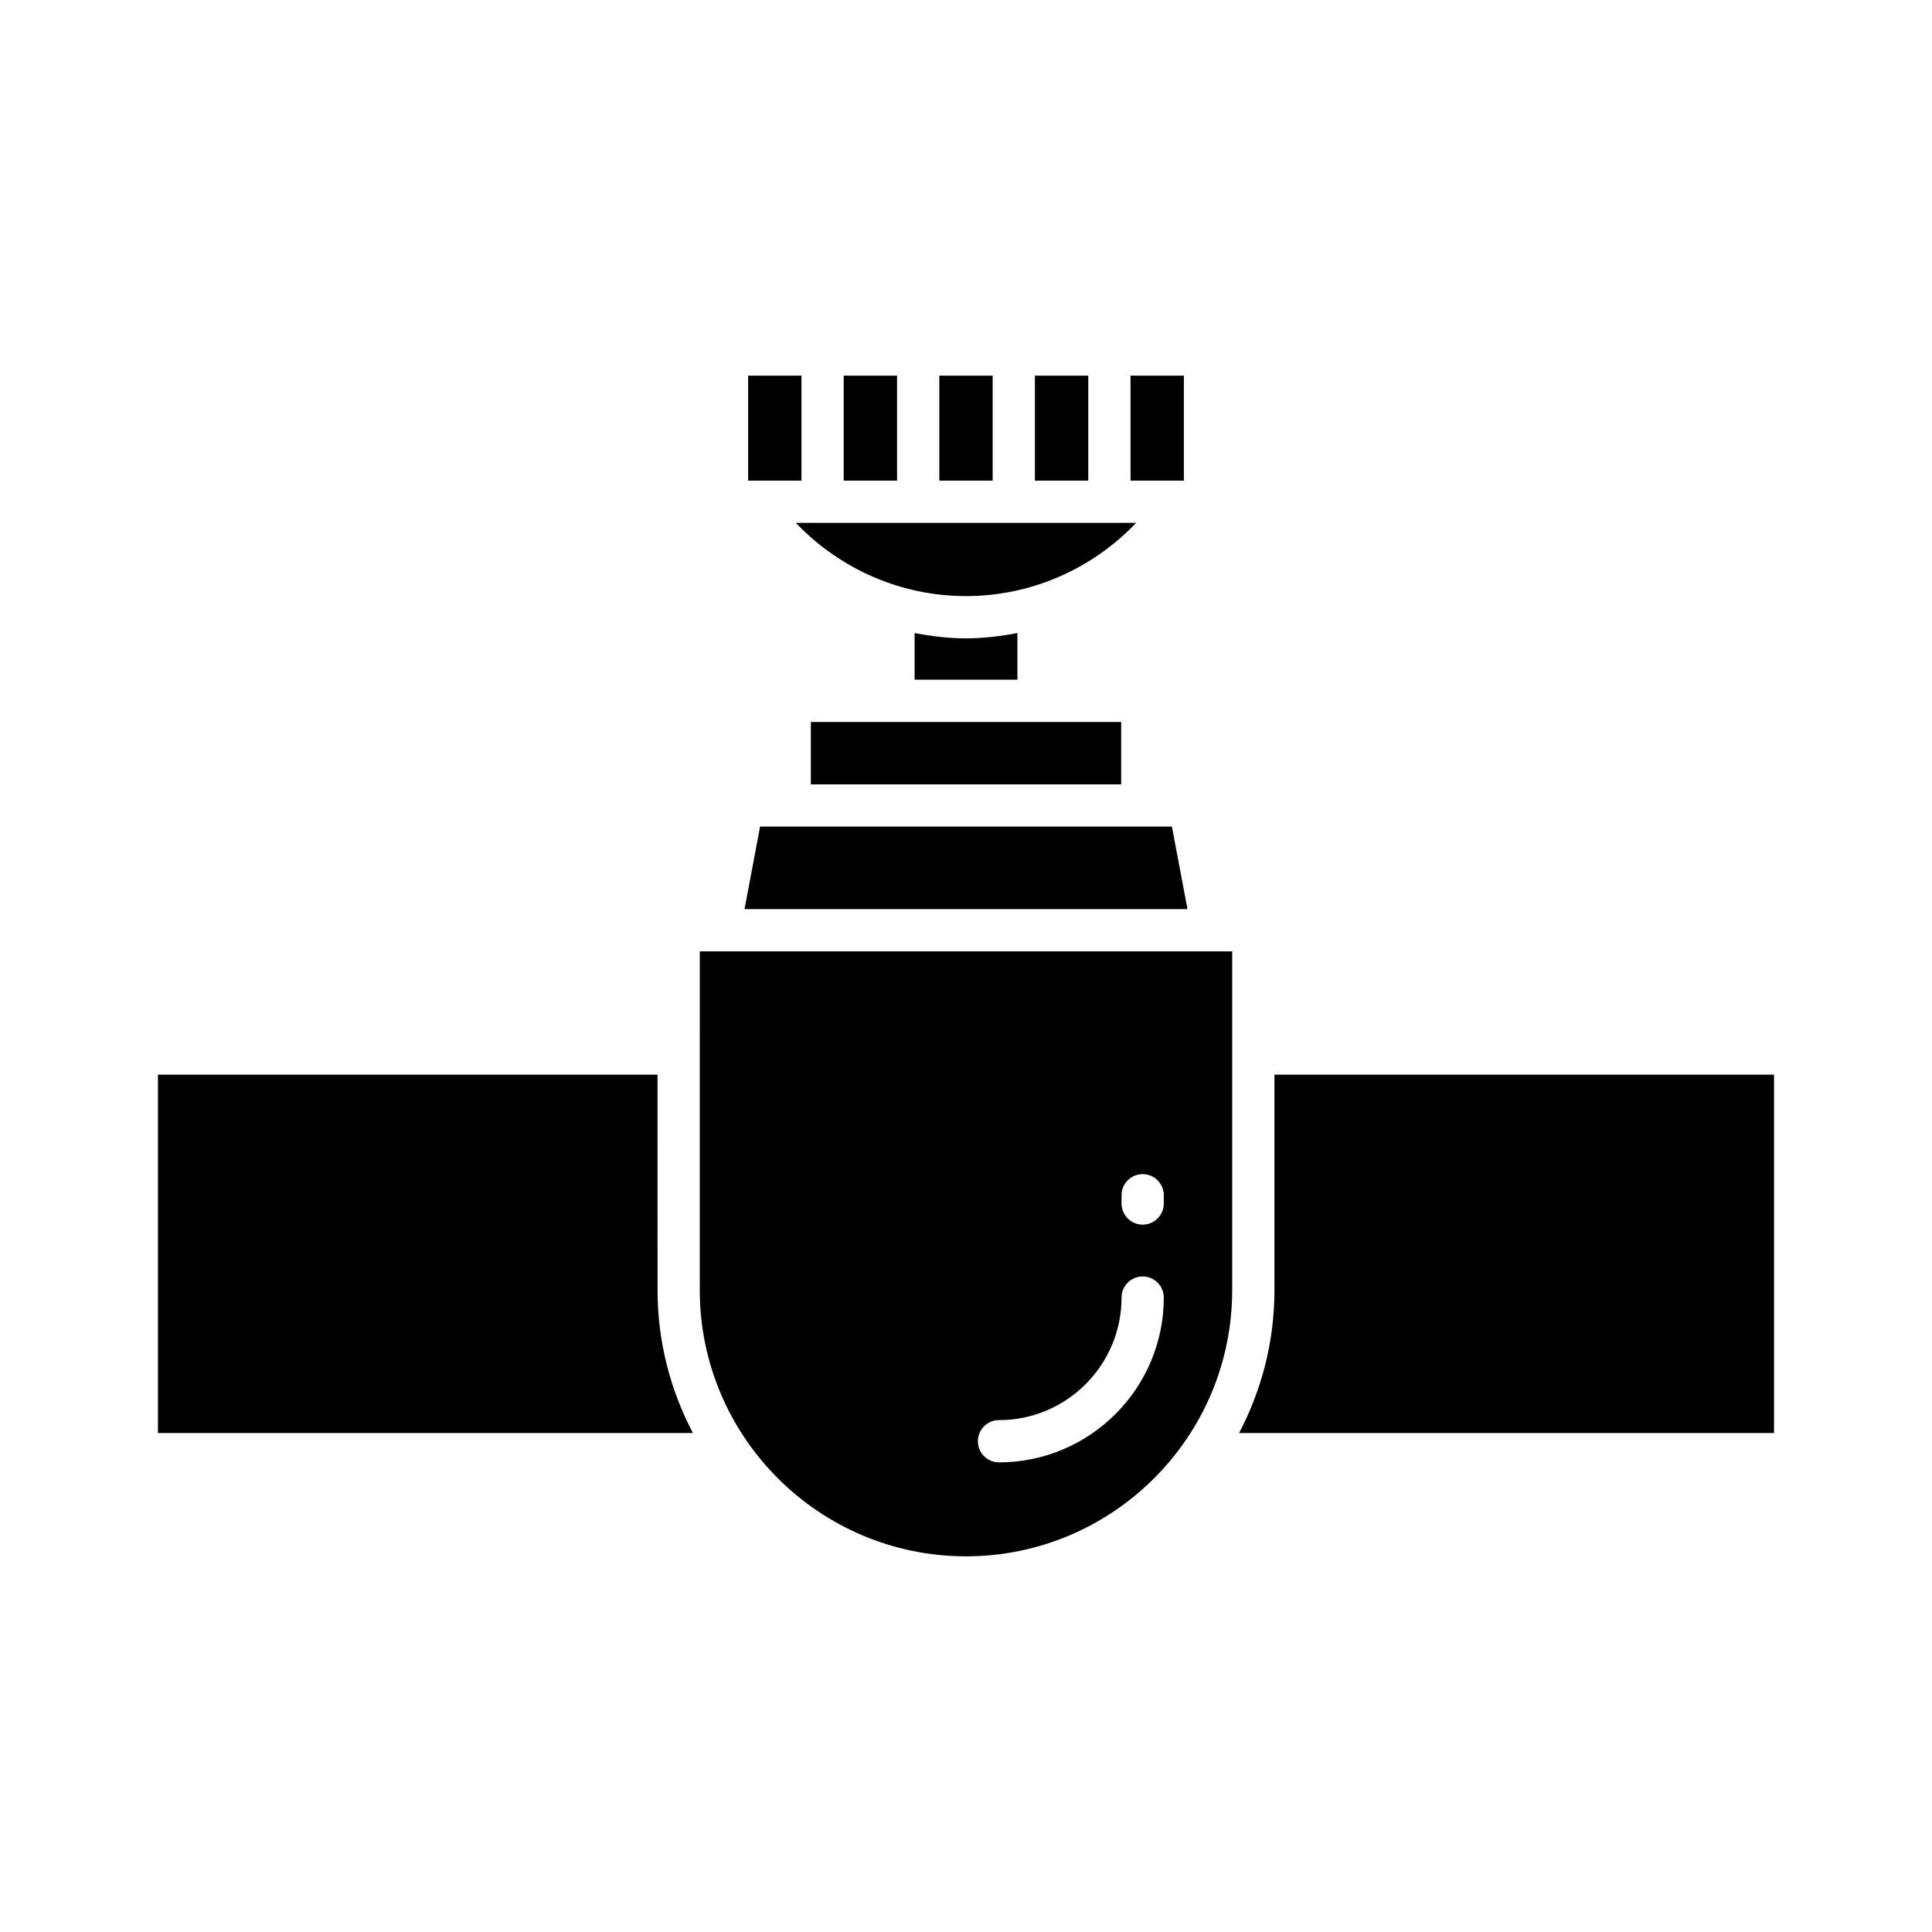 <?xml version="1.0" encoding="UTF-8"?>
<!-- Uploaded to: SVG Repo, www.svgrepo.com, Generator: SVG Repo Mixer Tools -->
<svg fill="#000000" width="800px" height="800px" version="1.1" viewBox="144 144 512 512" xmlns="http://www.w3.org/2000/svg">
 <g>
  <path d="m443.6 243.55h14.137v27.82h-14.137z"/>
  <path d="m418.26 243.55h14.141v27.82h-14.141z"/>
  <path d="m392.93 243.55h14.137v27.82h-14.137z"/>
  <path d="m367.59 243.55h14.141v27.82h-14.141z"/>
  <path d="m342.26 243.55h14.137v27.82h-14.137z"/>
  <path d="m354.9 282.57c11.699 12.246 27.844 19.402 45.098 19.402 17.25 0 33.398-7.156 45.098-19.402z"/>
  <path d="m400 313.17c-4.633 0-9.164-0.566-13.621-1.406v12.371h27.246v-12.371c-4.461 0.84-8.992 1.406-13.625 1.406z"/>
  <path d="m358.88 335.33h82.242v16.535h-82.242z"/>
  <path d="m454.57 363.06h-109.14l-4.125 21.863h117.39z"/>
  <path d="m318.25 428.79h-132.39v94.977h141.77c-5.957-11.336-9.371-24.203-9.371-37.875z"/>
  <path d="m481.74 428.79v57.102c0 13.668-3.414 26.539-9.371 37.875h141.77v-94.977z"/>
  <path d="m329.45 423.17c0 0.008 0.004 0.016 0.004 0.027 0 0.008-0.004 0.02-0.004 0.027v62.672c0 38.902 31.648 70.547 70.547 70.547 38.902 0 70.547-31.648 70.547-70.547v-62.672c0-0.008-0.004-0.02-0.004-0.027 0-0.008 0.004-0.016 0.004-0.027v-27.051h-141.09zm111.77 37.586c0-3.09 2.504-5.598 5.598-5.598s5.598 2.508 5.598 5.598v2.188c0 3.09-2.504 5.598-5.598 5.598s-5.598-2.508-5.598-5.598zm-32.477 59.59c17.91 0 32.477-14.566 32.477-32.473 0-3.09 2.504-5.598 5.598-5.598s5.598 2.508 5.598 5.598c0 24.078-19.594 43.668-43.672 43.668-3.094 0-5.598-2.508-5.598-5.598s2.504-5.598 5.598-5.598z"/>
 </g>
</svg>